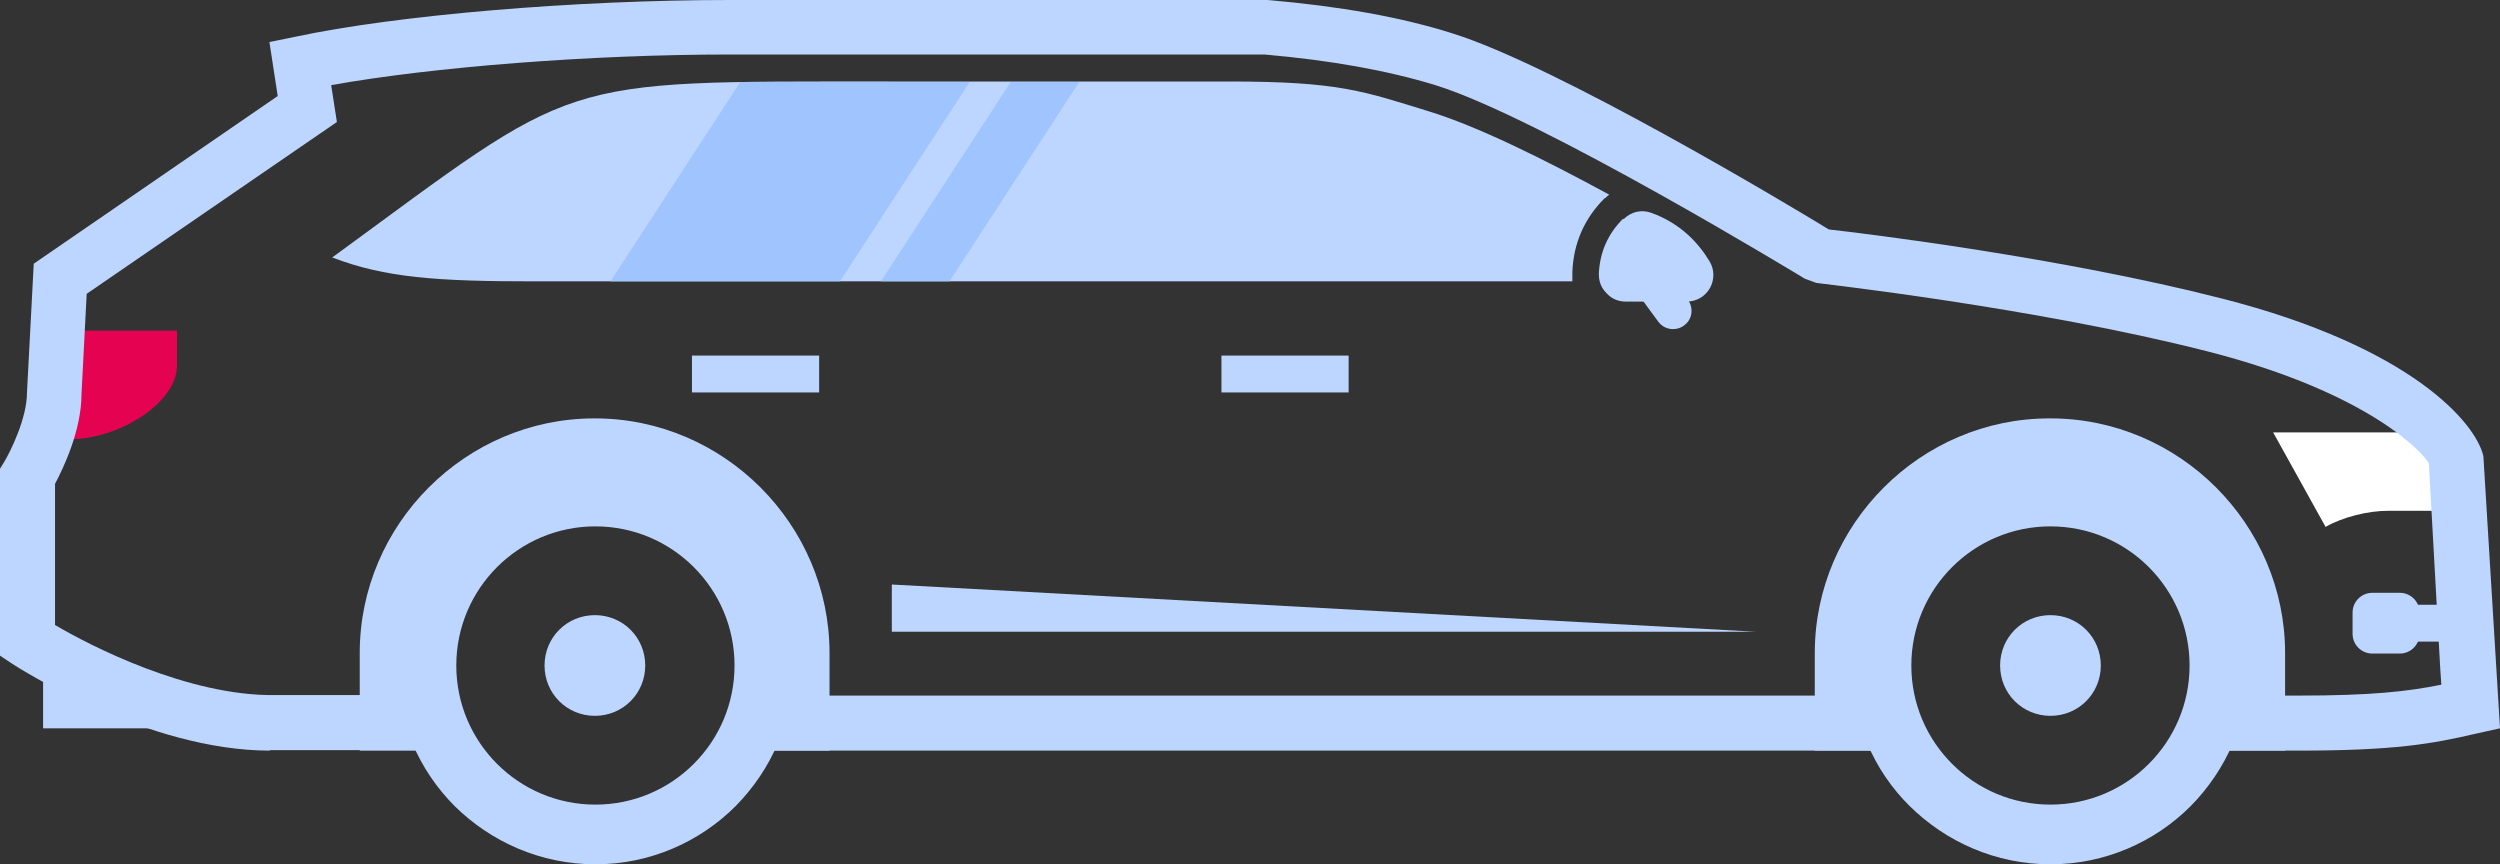 <?xml version="1.0" encoding="UTF-8"?><svg id="a" xmlns="http://www.w3.org/2000/svg" viewBox="0 0 481.6 166.5"><rect x="0" y="0" width="481.6" height="166.5" fill="#333333" stroke="none"/><g id="b"><path d="m7,84.6h6.7c8.6,0,20.1-6.5,20.4-14v-6.9H7.1c0,7.1,0,13.7-.2,20.9h0Z" fill="#e50251" fill-rule="evenodd" stroke-width="0"/><path d="m437.9,83.3l10.1,18.2c3.3-1.9,8.2-3.1,12-3.1h16l-.2-.9c-.4-1.8-5.5-10.4-10.7-14.2h-27.3.1Z" fill="#fff" fill-rule="evenodd" stroke-width="0"/><path d="m102.8,54.2c-18.7,0-28.6-.7-38.8-4.6C111.9,14.6,106.2,15.7,171.1,15.7h65.7c21.3,0,25.9,1.9,38.3,5.7,9.5,2.9,22.2,9.2,34.9,16.1-.3.2-.5.4-.8.7h-.1c-3.9,3.9-6,8.7-6.2,14.2v1.8H102.8Z" fill="#bdd6ff" fill-rule="evenodd" stroke-width="0"/><path d="m52,144.6c-23.7,0-48.5-16-49.6-16.7l-2.4-1.6v-36l.8-1.3c1.2-2,4.4-8.4,4.4-13.4l1.3-24.8L53.5,18.5l-1.6-10.4,4.9-1C76.4,2.9,110.8,0,140.6,0h103.6c13.9,1.2,25.7,3.3,35.5,6.4,20,6.2,65.1,33.2,72.6,37.8,7.1.8,44.8,5.4,75.7,13.3,36.5,9.3,49,24,50.4,30.4l3.2,52.4-4.5,1c-8.6,2-15.7,3.3-34.5,3.3h-18.6v-10.6h18.6c14.4,0,21.2-.8,27.7-2.1l-.2-2.9-2.2-39.7c-.7-1.6-10.9-13.5-42.6-21.6-33.3-8.5-75-13.1-75.4-13.2l-2.2-.8c-.5-.3-51.1-31.1-71.2-37.3-9.1-2.8-20.2-4.8-32.9-5.9h-103.1c-26.7,0-57.2,2.4-76.7,5.9l1.1,7.1L16.7,56.6l-1,19.3c0,7-3.5,14.3-5.1,17.3v27.2c6.6,3.9,25.7,13.8,42.6,13.5h32.4v10.6h-33.6Zm314,0h-222.3v-10.6h222.3v10.6Z" fill="#bdd6ff" stroke-width="0"/><rect x="235.3" y="68.5" width="24.5" height="7.1" fill="#bdd6ff" stroke-width="0"/><rect x="133.3" y="68.5" width="24.5" height="7.1" fill="#bdd6ff" stroke-width="0"/><polygon points="171.8 112.6 171.8 121.7 338.3 121.7 171.8 112.6" fill="#bdd6ff" fill-rule="evenodd" stroke-width="0"/><rect x="464.2" y="116.5" width="12" height="7.1" fill="#bdd6ff" stroke-width="0"/><path d="m462.3,114.2h-5.3c-2.1,0-3.8,1.7-3.8,3.8v4.1c0,2.1,1.7,3.8,3.8,3.8h5.3c2.1,0,3.8-1.7,3.8-3.8v-4.1c0-2.1-1.7-3.8-3.8-3.8Z" fill="#bdd6ff" fill-rule="evenodd" stroke-width="0"/><path d="m312.7,42.1h0c-3,3-4.5,6.5-4.7,10.6,0,1.5.4,2.7,1.5,3.8,1,1.1,2.3,1.6,3.7,1.6h11.7c1.9,0,3.6-1,4.5-2.6s.9-3.6-.1-5.2c-2.1-3.5-5.6-7.3-11.2-9.3-1.9-.7-3.9-.2-5.3,1.2h-.1Z" fill="#bdd6ff" fill-rule="evenodd" stroke-width="0"/><path d="m322.3,63.4c-1.1,0-2.2-.5-2.9-1.5l-6.6-9c-1.1-1.6-.8-3.8.8-4.9,1.6-1.1,3.8-.8,5,.8l6.6,9c1.1,1.6.8,3.8-.8,4.9-.6.5-1.4.7-2.1.7Z" fill="#bdd6ff" stroke-width="0"/><path d="m8.3,125.3v15h39v-1.2c-16.2-1.5-32.4-10-39-13.8Z" fill="#bdd6ff" fill-rule="evenodd" stroke-width="0"/><path d="m114.6,80.6h0c12.4,0,23.7,5.1,31.9,13.3h0c8.2,8.2,13.3,19.5,13.3,31.9v18.8h-16.9c2.8-4.8,4.4-10.5,4.4-16.5,0-18.1-14.7-32.8-32.8-32.8s-32.8,14.7-32.8,32.8,1.6,11.6,4.4,16.5h-16.8v-18.8c0-12.4,5.1-23.7,13.3-31.9h0c8.2-8.2,19.5-13.3,31.9-13.3h.1Z" fill="#bdd6ff" fill-rule="evenodd" stroke-width="0"/><path d="m87.6,101.1c6.9-6.9,16.5-11.2,27.1-11.2s20.1,4.3,27,11.2h0c6.9,6.9,11.2,16.5,11.2,27.1s-4.3,20.1-11.2,27.1h0c-6.9,6.9-16.5,11.2-27,11.2s-20.1-4.3-27.1-11.2c-6.9-6.9-11.2-16.5-11.2-27.1s4.3-20.1,11.2-27h0Zm27.1.3c-14.8,0-26.8,12-26.8,26.8s12,26.8,26.8,26.8,26.8-12,26.8-26.8-12-26.8-26.8-26.8Z" fill="#bdd6ff" fill-rule="evenodd" stroke-width="0"/><path d="m114.6,118.5c-5.4,0-9.7,4.3-9.7,9.7s4.3,9.7,9.7,9.7,9.7-4.3,9.7-9.7-4.3-9.7-9.7-9.7h0Z" fill="#bdd6ff" fill-rule="evenodd" stroke-width="0"/><path d="m395,80.6h0c12.4,0,23.7,5.1,31.9,13.3h0c8.2,8.2,13.3,19.5,13.3,31.9v18.8h-16.9c2.8-4.8,4.4-10.5,4.4-16.5,0-18.1-14.7-32.8-32.8-32.8s-32.8,14.7-32.8,32.8,1.6,11.6,4.4,16.5h-16.9v-18.8c0-12.4,5.1-23.7,13.3-31.9h0c8.2-8.2,19.5-13.3,31.9-13.3h.2Z" fill="#bdd6ff" fill-rule="evenodd" stroke-width="0"/><path d="m367.9,101.1c6.9-6.9,16.5-11.2,27.1-11.2s20.1,4.3,27,11.2h0c6.9,6.9,11.2,16.5,11.2,27.1s-4.3,20.1-11.2,27.1h0c-6.9,6.9-16.5,11.2-27,11.2s-20.1-4.3-27.1-11.2-11.2-16.5-11.2-27.1,4.3-20.1,11.2-27h0Zm27.1.3c-14.8,0-26.8,12-26.8,26.8s12,26.8,26.8,26.8,26.8-12,26.8-26.8-12-26.8-26.8-26.8Z" fill="#bdd6ff" fill-rule="evenodd" stroke-width="0"/><path d="m395,118.5c-5.4,0-9.7,4.3-9.7,9.7s4.3,9.7,9.7,9.7,9.7-4.3,9.7-9.7-4.3-9.7-9.7-9.7h0Z" fill="#bdd6ff" fill-rule="evenodd" stroke-width="0"/><polygon points="161.8 54.2 117.6 54.2 142.6 15.8 186.8 15.8 161.8 54.2" fill="#a0c4fe" fill-rule="evenodd" stroke-width="0"/><polygon points="182.9 54.2 169.7 54.2 194.7 15.8 207.9 15.8 182.9 54.2" fill="#a0c4fe" fill-rule="evenodd" stroke-width="0"/></g></svg>
